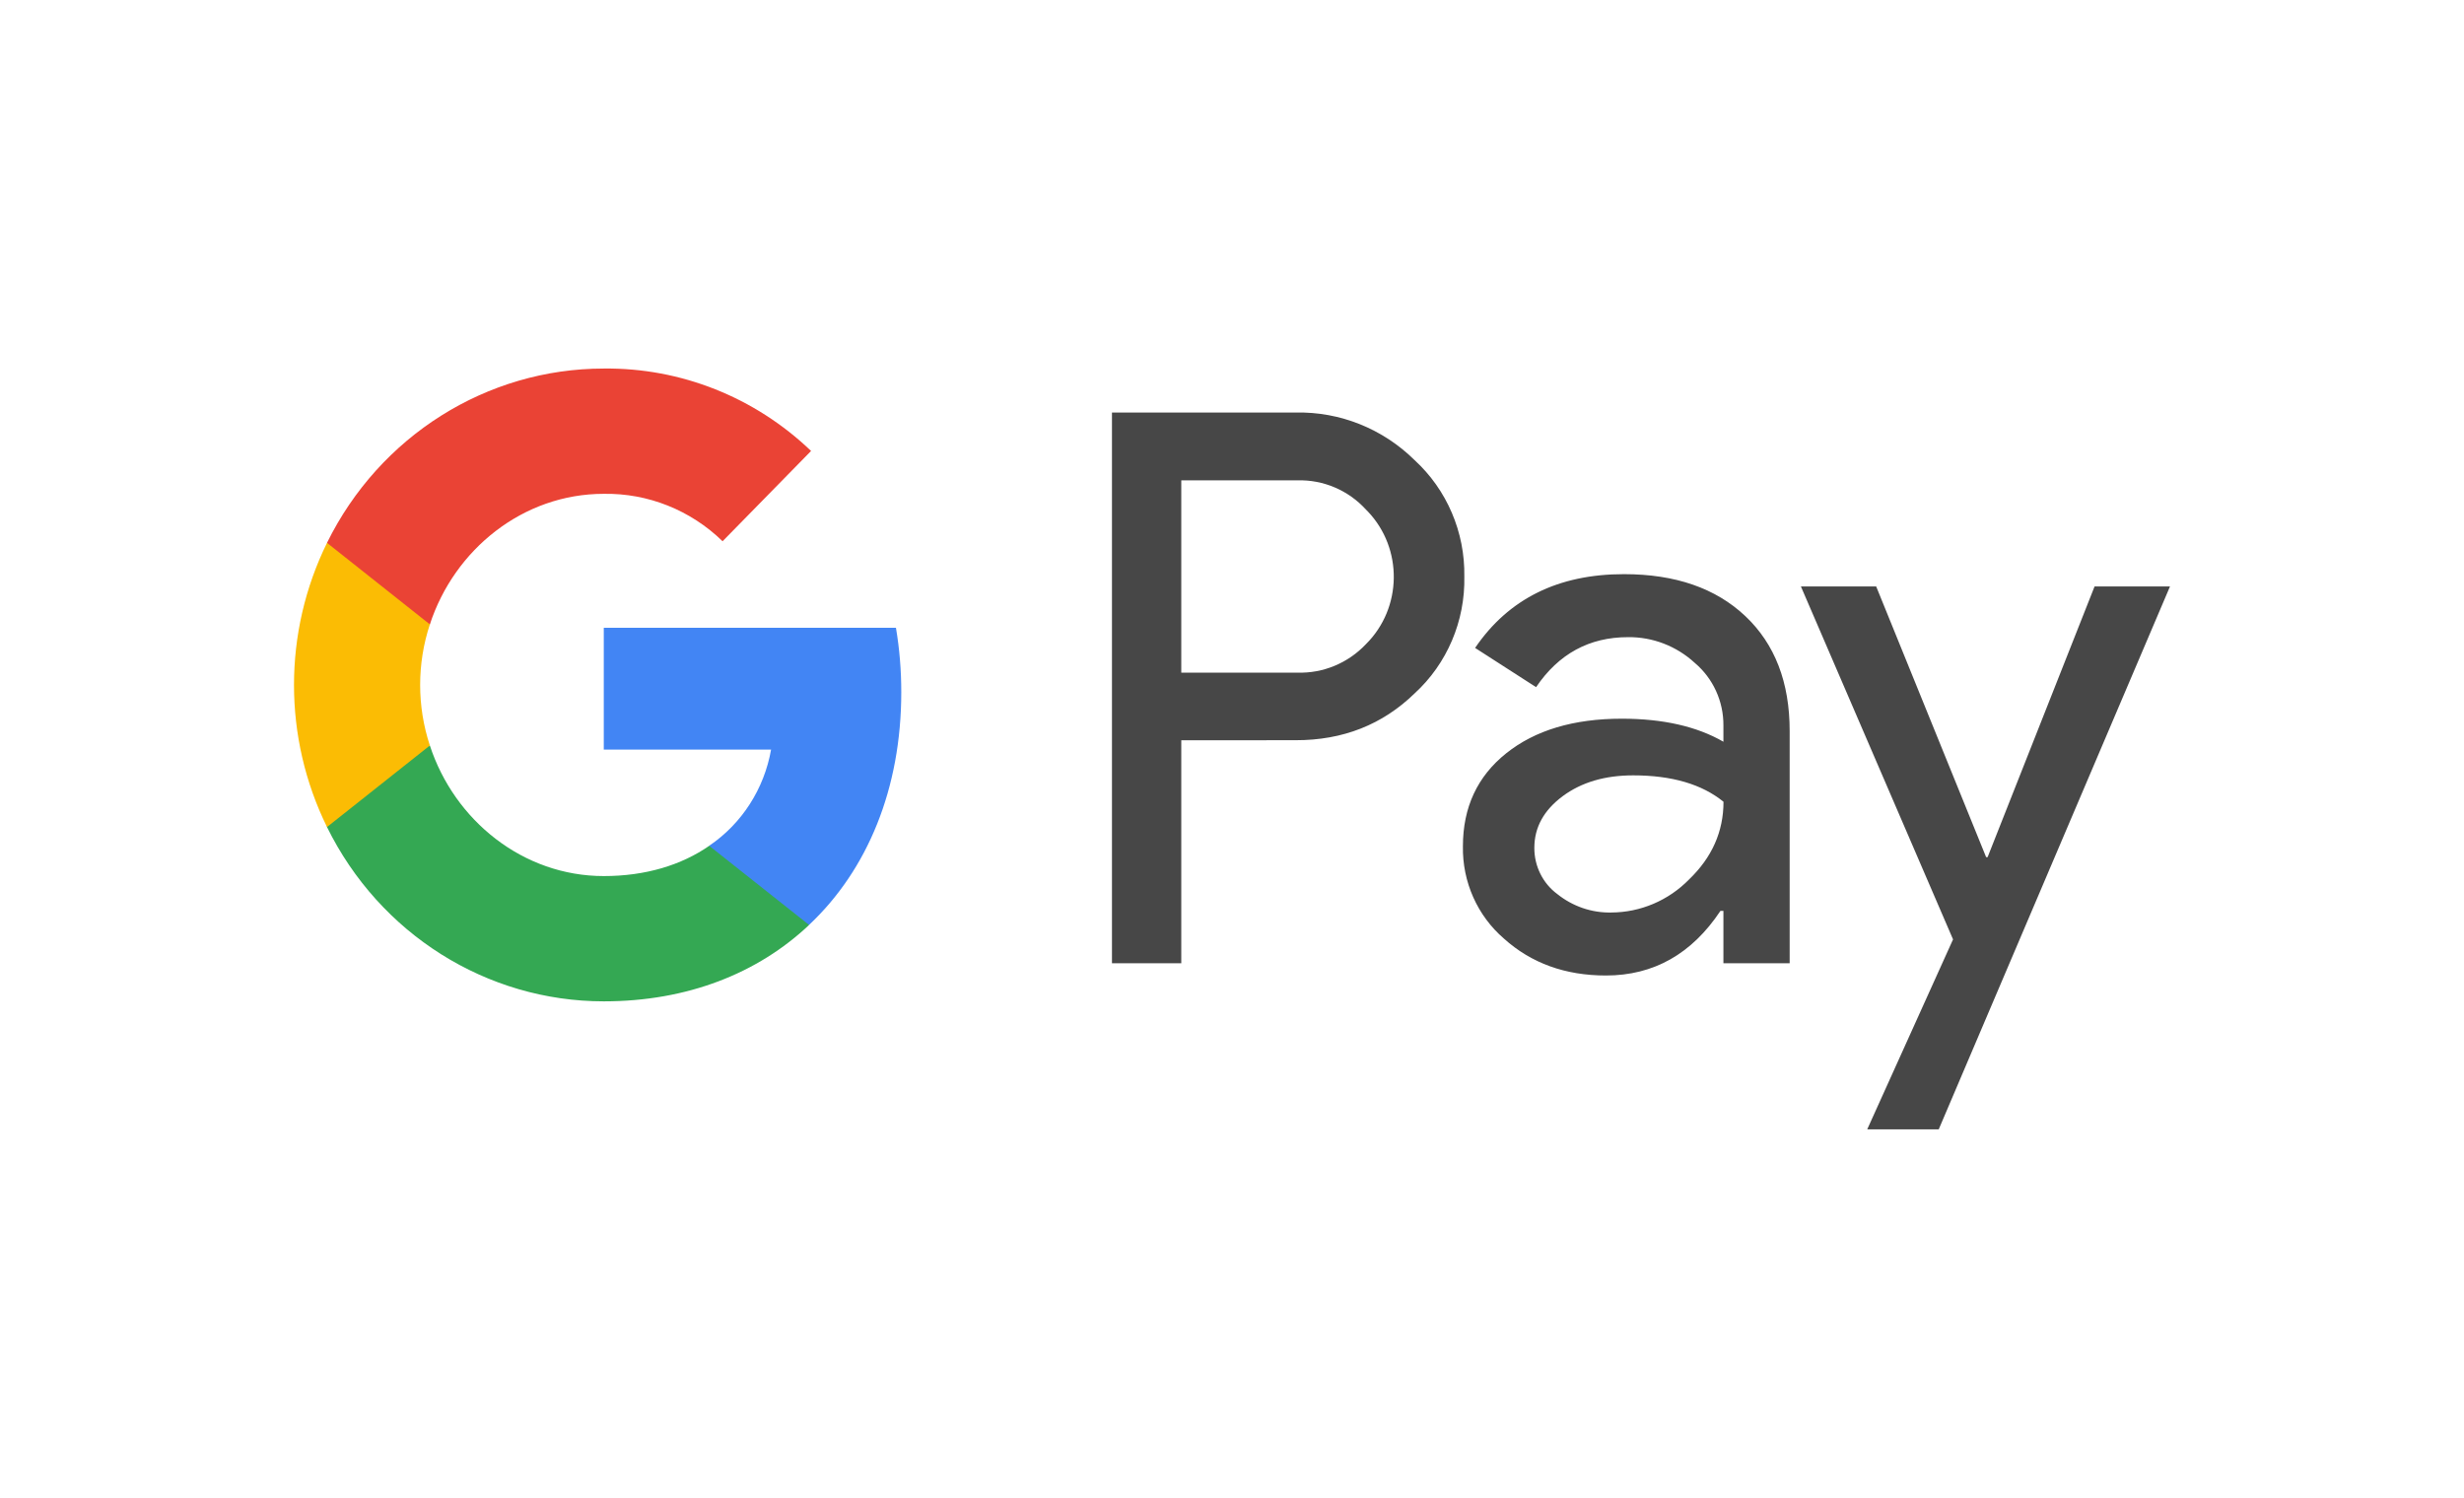 <svg width="176" height="107" viewBox="0 0 176 107" fill="none" xmlns="http://www.w3.org/2000/svg">
<g filter="url(#filter0_b_8052_12719)">
<rect x="0.068" width="174.983" height="106.078" rx="21.76" fill="white"/>
<g clip-path="url(#clip0_8052_12719)">
<path d="M84.377 52.882V68.807H79.426V29.469H92.549C95.715 29.4 98.774 30.627 101.048 32.874C103.349 34.989 104.646 38.016 104.595 41.175C104.662 44.357 103.366 47.407 101.048 49.528C98.752 51.764 95.917 52.882 92.549 52.876L84.377 52.882ZM84.377 34.313V48.049H92.673C94.514 48.106 96.288 47.367 97.568 46.014C100.166 43.434 100.228 39.186 97.697 36.531C97.652 36.486 97.612 36.44 97.568 36.4C96.305 35.018 94.52 34.261 92.673 34.313H84.377ZM116.001 41.014C119.661 41.014 122.546 42.012 124.662 44.007C126.778 46.002 127.833 48.742 127.833 52.217V68.807H123.101V65.07H122.888C120.839 68.148 118.111 69.684 114.71 69.684C111.808 69.684 109.377 68.807 107.424 67.047C105.527 65.414 104.449 62.994 104.494 60.455C104.494 57.669 105.527 55.456 107.587 53.81C109.647 52.165 112.397 51.339 115.844 51.339C118.779 51.339 121.204 51.89 123.101 52.985V51.827C123.113 50.095 122.36 48.456 121.058 47.355C119.75 46.151 118.044 45.492 116.281 45.515C113.52 45.515 111.331 46.707 109.72 49.086L105.364 46.283C107.755 42.769 111.303 41.014 116.001 41.014ZM109.596 60.569C109.591 61.876 110.203 63.103 111.235 63.866C112.33 64.743 113.688 65.213 115.08 65.184C117.168 65.178 119.172 64.33 120.648 62.822C122.287 61.246 123.107 59.4 123.107 57.273C121.563 56.017 119.414 55.387 116.652 55.387C114.642 55.387 112.964 55.88 111.623 56.872C110.27 57.881 109.596 59.102 109.596 60.569ZM155 41.892L138.481 80.674H133.373L139.503 67.105L128.636 41.892H134.013L141.866 61.229H141.972L149.612 41.892H155Z" fill="#474747"/>
<path d="M64.377 49.441C64.377 47.899 64.254 46.363 63.996 44.844H43.127V53.546H55.077C54.583 56.355 52.989 58.838 50.659 60.414V66.067H57.793C61.969 62.14 64.377 56.321 64.377 49.441Z" fill="#4285F4"/>
<path d="M43.127 71.53C49.099 71.53 54.128 69.529 57.793 66.073L50.659 60.42C48.672 61.796 46.118 62.581 43.127 62.581C37.356 62.581 32.456 58.608 30.705 53.254H23.357V59.078C27.113 66.715 34.763 71.53 43.127 71.53Z" fill="#34A853"/>
<path d="M30.705 53.254C29.779 50.45 29.779 47.406 30.705 44.603V38.778H23.358C20.214 45.165 20.214 52.692 23.358 59.078L30.705 53.254Z" fill="#FBBC04"/>
<path d="M43.127 35.276C46.281 35.224 49.329 36.439 51.613 38.664L57.934 32.214C53.926 28.373 48.622 26.264 43.127 26.327C34.763 26.327 27.113 31.148 23.357 38.778L30.705 44.603C32.456 39.248 37.356 35.276 43.127 35.276Z" fill="#EA4335"/>
</g>
</g>
<defs>
<filter id="filter0_b_8052_12719" x="-36.198" y="-36.266" width="247.515" height="178.61" filterUnits="userSpaceOnUse" color-interpolation-filters="sRGB">
<feFlood flood-opacity="0" result="BackgroundImageFix"/>
<feGaussianBlur in="BackgroundImageFix" stdDeviation="18.133"/>
<feComposite in2="SourceAlpha" operator="in" result="effect1_backgroundBlur_8052_12719"/>
<feBlend mode="normal" in="SourceGraphic" in2="effect1_backgroundBlur_8052_12719" result="shape"/>
</filter>
<clipPath id="clip0_8052_12719">
<rect width="134" height="55" fill="white" transform="translate(21 26)"/>
</clipPath>
</defs>
</svg>
